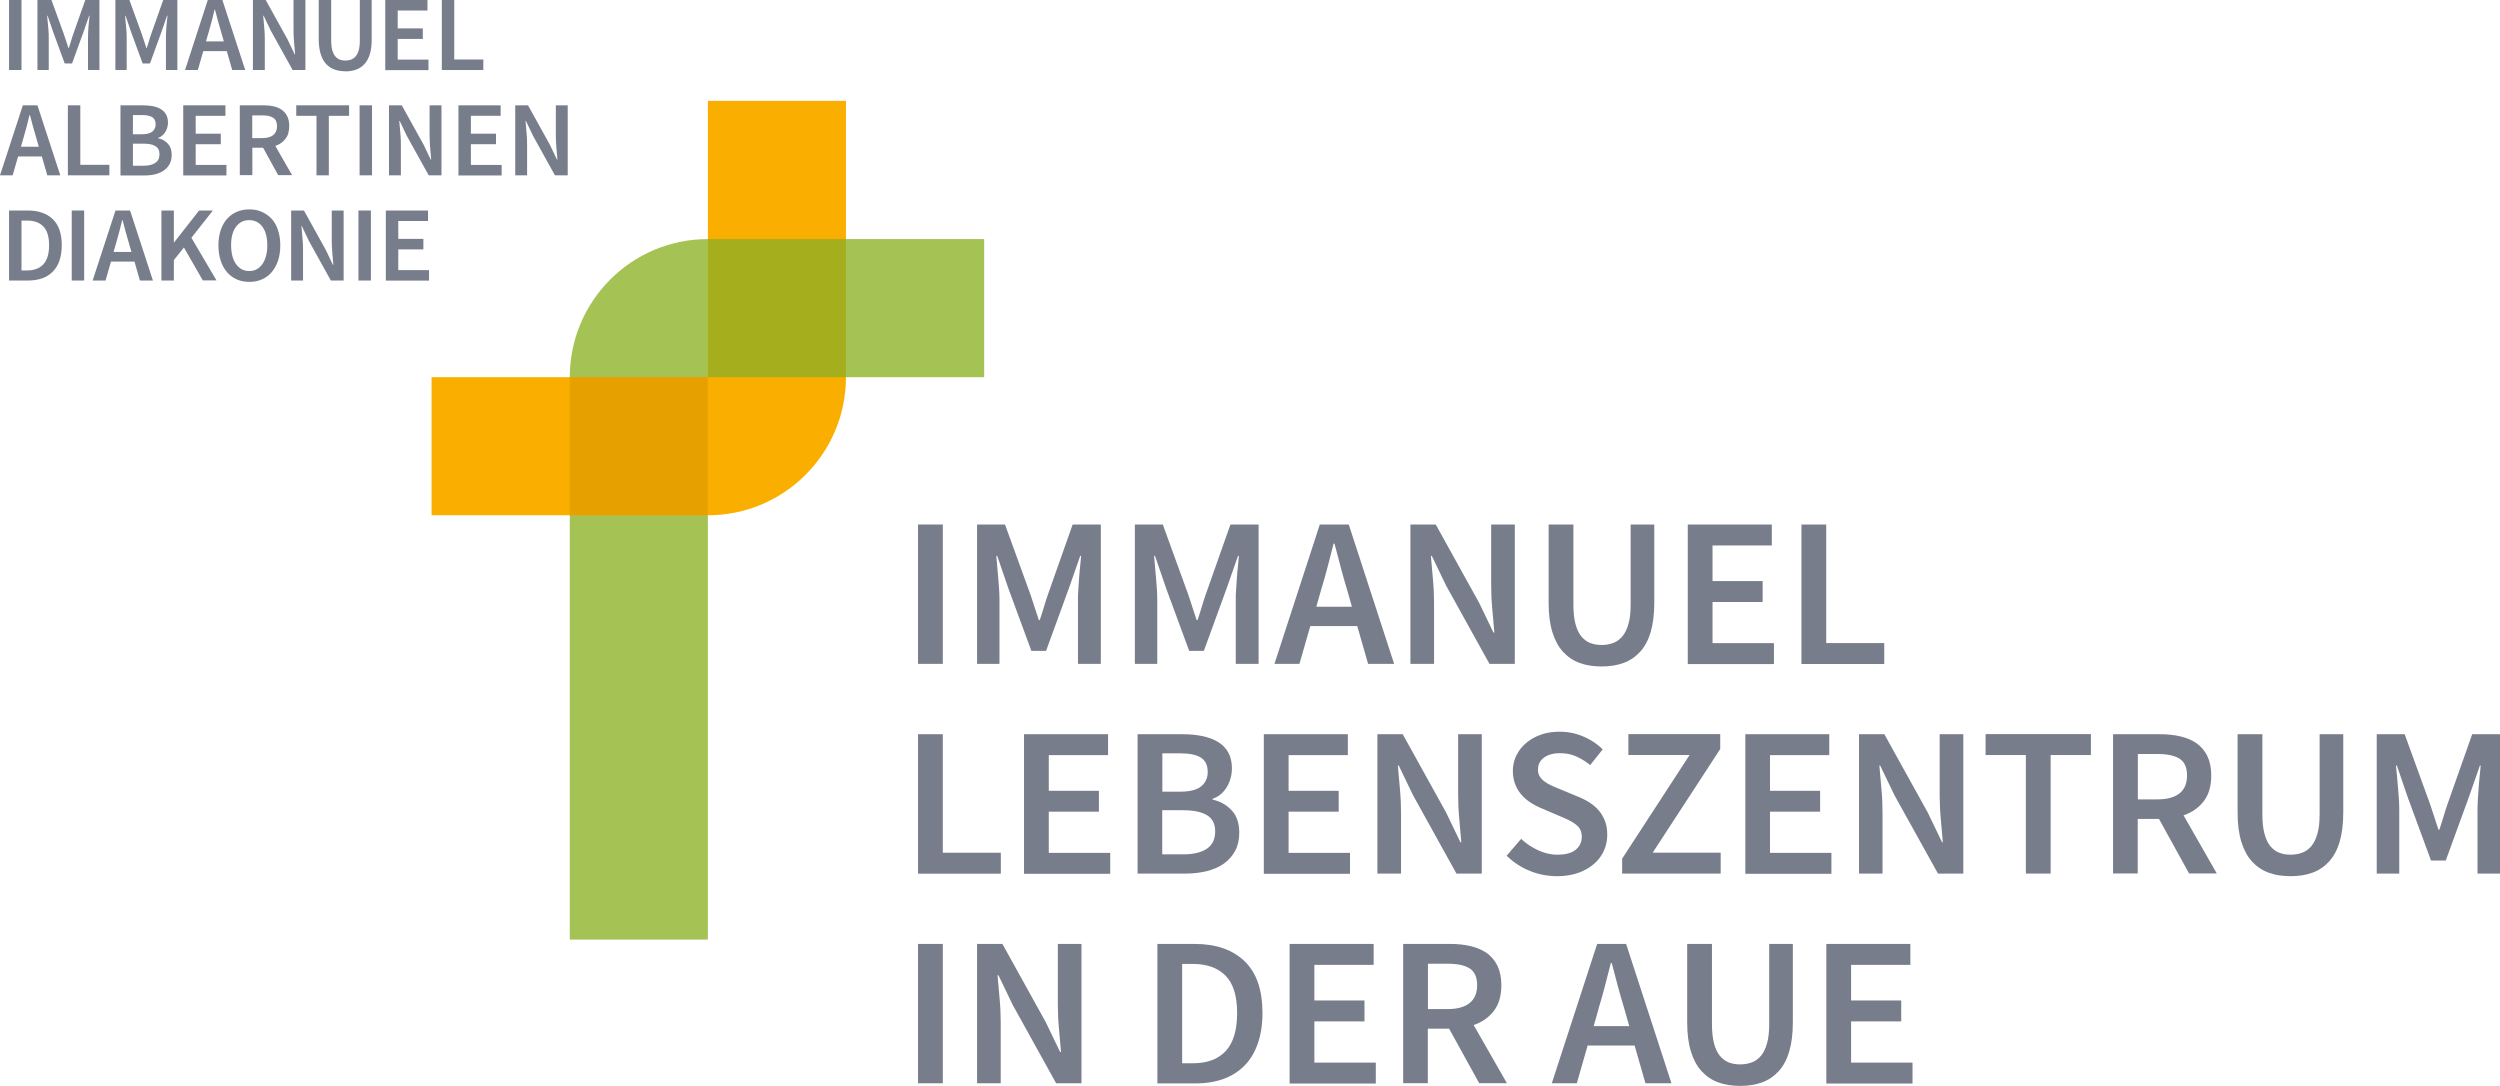 <svg xmlns="http://www.w3.org/2000/svg" viewBox="0 0 253.286 110">
  <g transform="matrix(1.146 0 0 1.146 0 0)">
    <path d="M81.16 58.69V46.37h2.19v12.32z" class="cls-5" fill="#787d8c"/>
    <path d="M86.38 58.69V46.37h2.47l2.19 6.03c.14.39.27.79.4 1.2.13.41.26.81.4 1.22h.08c.14-.4.27-.81.39-1.22.12-.41.25-.81.39-1.2l2.13-6.03h2.49v12.32H95.3v-5.63c0-.29 0-.6.03-.94.03-.34.04-.68.07-1.03.02-.35.06-.68.09-1.02.04-.33.07-.64.09-.93h-.08l-1 2.86-2.02 5.54h-1.3L89.14 52l-.98-2.86h-.08c.03.29.05.6.08.93l.09 1.02c.03.35.06.69.08 1.03.02.34.03.65.03.94v5.63z" class="cls-5" fill="#787d8c"/>
    <path d="M100.33 58.69V46.37h2.47l2.19 6.03c.14.39.27.79.4 1.2.13.41.26.81.4 1.22h.08c.14-.4.27-.81.39-1.22.12-.41.25-.81.39-1.2l2.13-6.03h2.49v12.32h-2.02v-5.63c0-.29 0-.6.03-.94.03-.34.04-.68.07-1.03.02-.35.06-.68.09-1.02.04-.33.07-.64.09-.93h-.08l-1 2.86-2.02 5.54h-1.3L103.09 52l-.98-2.86h-.08c.03.29.05.6.08.93l.09 1.02c.03.35.06.69.08 1.03.02.34.03.65.03.94v5.63z" class="cls-5" fill="#787d8c"/>
    <path d="m112.67 58.69 4.01-12.32h2.56l4.01 12.32h-2.3l-.96-3.34h-4.15l-.96 3.34h-2.22zm4.13-6.56-.43 1.51h3.15l-.43-1.51c-.2-.65-.39-1.32-.57-2.02-.18-.69-.36-1.38-.54-2.05h-.08c-.18.69-.35 1.38-.53 2.06-.18.69-.36 1.35-.57 2.01z" class="cls-5" fill="#787d8c"/>
    <path d="M124.69 58.69V46.37h2.24l3.84 6.93 1.26 2.62h.08c-.05-.64-.11-1.33-.18-2.06-.07-.74-.1-1.45-.1-2.14v-5.35h2.09v12.32h-2.24l-3.84-6.93-1.26-2.62h-.08c.05.65.11 1.34.18 2.05.07.72.1 1.42.1 2.11v5.39z" class="cls-5" fill="#787d8c"/>
    <path d="M141.58 58.92c-.72 0-1.36-.1-1.93-.31-.57-.21-1.06-.54-1.47-.99-.41-.45-.72-1.03-.94-1.74-.22-.71-.33-1.57-.33-2.59v-6.92h2.19v7.09c0 .67.06 1.23.18 1.69.12.46.29.83.51 1.1.22.27.48.47.78.59.3.12.64.18 1.02.18s.72-.06 1.04-.18c.31-.12.58-.32.81-.59.23-.28.4-.64.53-1.1.13-.46.19-1.02.19-1.69v-7.09h2.09v6.92c0 1.02-.11 1.88-.32 2.59-.21.71-.52 1.29-.93 1.74-.41.45-.9.78-1.47.99-.57.21-1.21.31-1.93.31z" class="cls-5" fill="#787d8c"/>
    <path d="M149.21 58.69V46.37h7.43v1.85h-5.24v3.15h4.43v1.85h-4.43v3.64h5.43v1.85h-7.61z" class="cls-5" fill="#787d8c"/>
    <path d="M159.26 58.69V46.37h2.19v10.48h5.13v1.85h-7.31z" class="cls-5" fill="#787d8c"/>
    <path d="M81.16 77.23V64.91h2.19v10.48h5.13v1.85h-7.31z" class="cls-5" fill="#787d8c"/>
    <path d="M90.53 77.23V64.91h7.43v1.85h-5.24v3.15h4.43v1.85h-4.43v3.64h5.43v1.85h-7.61z" class="cls-5" fill="#787d8c"/>
    <path d="M100.57 77.23V64.91h3.94c.64 0 1.23.05 1.76.16s1 .28 1.39.51c.39.23.7.54.92.93.22.39.33.87.33 1.43 0 .56-.15 1.14-.45 1.64-.3.5-.72.85-1.26 1.04v.07c.68.15 1.24.47 1.69.95.45.48.67 1.14.67 1.97 0 .62-.12 1.15-.36 1.6-.24.45-.57.83-.99 1.13-.42.3-.92.52-1.5.67-.58.14-1.21.22-1.88.22zm2.19-7.24h1.56c.87 0 1.49-.16 1.87-.47.38-.31.58-.74.58-1.26 0-.6-.2-1.03-.6-1.28-.4-.25-1.01-.38-1.81-.38h-1.6zm0 5.54h1.85c.9 0 1.6-.17 2.09-.5.49-.33.73-.84.73-1.54 0-.65-.24-1.13-.72-1.42-.48-.29-1.18-.44-2.11-.44h-1.85v3.9z" class="cls-5" fill="#787d8c"/>
    <path d="M111.73 77.23V64.91h7.43v1.85h-5.24v3.15h4.43v1.85h-4.43v3.64h5.43v1.85h-7.61z" class="cls-5" fill="#787d8c"/>
    <path d="M121.77 77.23V64.91h2.24l3.84 6.93 1.26 2.62h.08c-.05-.64-.11-1.33-.18-2.06-.07-.74-.1-1.45-.1-2.14v-5.35H131v12.32h-2.24l-3.84-6.93-1.26-2.62h-.08c.05.65.11 1.34.18 2.05.07.72.1 1.42.1 2.11v5.39z" class="cls-5" fill="#787d8c"/>
    <path d="M137.64 77.46c-.83 0-1.63-.16-2.4-.47a6.18 6.18 0 0 1-2.04-1.34l1.28-1.49c.44.41.94.75 1.51 1.01.57.26 1.13.39 1.7.39.7 0 1.24-.14 1.6-.43.36-.29.55-.67.55-1.15 0-.25-.05-.47-.14-.64-.09-.18-.23-.33-.4-.46s-.37-.25-.6-.37c-.23-.11-.49-.23-.76-.34l-1.7-.73c-.3-.13-.6-.28-.9-.47a3.7 3.7 0 0 1-.8-.68c-.24-.26-.43-.57-.57-.92-.14-.35-.22-.75-.22-1.21 0-.49.1-.94.31-1.37.21-.42.49-.79.86-1.1.36-.31.8-.56 1.31-.74.51-.18 1.06-.26 1.67-.26.72 0 1.41.14 2.07.42.66.28 1.24.66 1.72 1.14l-1.11 1.39c-.4-.33-.82-.58-1.24-.77-.43-.19-.9-.28-1.43-.28-.59 0-1.06.13-1.41.39-.35.26-.53.61-.53 1.06 0 .24.05.44.16.61.11.17.25.32.43.45s.39.25.63.36c.24.11.48.21.73.31l1.68.7c.36.15.7.33 1 .53.3.2.56.43.78.7.22.26.39.57.52.91.13.35.19.74.19 1.2 0 .5-.1.97-.3 1.41-.2.44-.49.83-.88 1.16-.38.33-.85.6-1.39.79-.55.19-1.17.29-1.86.29z" class="cls-5" fill="#787d8c"/>
    <path d="M143.41 77.23v-1.32l5.96-9.16h-5.41V64.9h8.12v1.32l-5.97 9.16h6.01v1.85z" class="cls-5" fill="#787d8c"/>
    <path d="M154.3 77.23V64.91h7.42v1.85h-5.24v3.15h4.43v1.85h-4.43v3.64h5.43v1.85h-7.61z" class="cls-5" fill="#787d8c"/>
    <path d="M164.35 77.23V64.91h2.24l3.84 6.93 1.26 2.62h.07c-.05-.64-.11-1.33-.18-2.06-.07-.74-.1-1.45-.1-2.14v-5.35h2.09v12.32h-2.24l-3.85-6.93-1.26-2.62h-.07c.05.65.11 1.34.18 2.05.07.72.1 1.42.1 2.11v5.39h-2.09z" class="cls-5" fill="#787d8c"/>
    <path d="M179.1 77.23V66.75h-3.56V64.9h9.31v1.85h-3.56v10.48z" class="cls-5" fill="#787d8c"/>
    <path d="M186.81 77.23V64.91h4.16c.64 0 1.24.06 1.79.19s1.03.33 1.43.61c.4.28.72.66.95 1.12.23.47.35 1.04.35 1.73 0 .94-.22 1.7-.67 2.28-.45.58-1.04.99-1.78 1.24l2.94 5.14h-2.45l-2.66-4.82h-1.88v4.82h-2.19Zm2.19-6.56h1.75c.84 0 1.49-.18 1.93-.53.45-.35.67-.88.67-1.58 0-.7-.22-1.21-.67-1.49-.45-.28-1.09-.41-1.93-.41H189Z" class="cls-5" fill="#787d8c"/>
    <path d="M202.49 77.46c-.72 0-1.36-.1-1.93-.31-.57-.21-1.06-.54-1.47-.99-.41-.45-.72-1.03-.94-1.74-.22-.71-.33-1.57-.33-2.59v-6.92h2.19V72c0 .67.06 1.23.18 1.69.12.46.29.83.51 1.1.22.27.48.47.78.59.3.12.64.18 1.02.18s.72-.06 1.04-.18c.32-.12.58-.32.81-.59.23-.28.4-.64.53-1.1.13-.46.19-1.02.19-1.69v-7.09h2.09v6.92c0 1.02-.11 1.88-.32 2.59-.21.71-.52 1.29-.93 1.74-.41.45-.9.78-1.47.99-.57.21-1.22.31-1.93.31z" class="cls-5" fill="#787d8c"/>
    <path d="M210.12 77.23V64.91h2.47l2.19 6.03c.14.39.27.79.4 1.2.13.41.26.81.4 1.22h.07c.14-.4.27-.81.39-1.22.12-.41.25-.81.39-1.2l2.13-6.03h2.49v12.32h-2.02V71.6c0-.29.01-.6.03-.94.02-.34.04-.68.07-1.03.02-.35.06-.68.09-1.02.04-.33.07-.64.09-.93h-.07l-1 2.86-2.02 5.54h-1.3l-2.04-5.54-.98-2.86h-.08c.03.29.05.6.09.93l.09 1.02c.03.35.06.69.08 1.03.02.34.03.65.03.94v5.63h-1.98z" class="cls-5" fill="#787d8c"/>
    <path d="M81.16 95.77V83.45h2.19v12.32z" class="cls-5" fill="#787d8c"/>
    <path d="M86.38 95.77V83.45h2.24l3.84 6.93L93.72 93h.08c-.05-.64-.11-1.33-.18-2.06-.07-.74-.1-1.45-.1-2.14v-5.35h2.09v12.32h-2.24l-3.84-6.93-1.26-2.62h-.08c.05.65.11 1.34.18 2.05.07.72.1 1.42.1 2.11v5.39z" class="cls-5" fill="#787d8c"/>
    <path d="M102.32 95.77V83.45h3.3c1.88 0 3.35.51 4.41 1.53s1.58 2.54 1.58 4.58c0 1.02-.14 1.92-.41 2.69-.27.78-.66 1.43-1.17 1.95-.51.52-1.12.91-1.85 1.18-.72.26-1.54.4-2.46.4h-3.41zm2.19-1.77h.96c1.26 0 2.22-.36 2.89-1.08.67-.72 1.01-1.84 1.01-3.36 0-1.52-.34-2.61-1.02-3.3-.68-.69-1.64-1.04-2.88-1.04h-.96z" class="cls-5" fill="#787d8c"/>
    <path d="M114.01 95.77V83.45h7.43v1.85h-5.24v3.15h4.43v1.85h-4.43v3.64h5.43v1.85h-7.61z" class="cls-5" fill="#787d8c"/>
    <path d="M124.05 95.77V83.45h4.16c.64 0 1.24.06 1.79.19s1.03.33 1.43.61c.4.28.72.66.95 1.12.23.47.35 1.04.35 1.73 0 .94-.22 1.7-.67 2.28-.45.58-1.04.99-1.78 1.24l2.94 5.14h-2.45l-2.66-4.82h-1.88v4.82h-2.19zm2.19-6.56h1.75c.84 0 1.49-.18 1.93-.53.44-.35.67-.88.67-1.58 0-.7-.22-1.21-.67-1.49-.45-.28-1.09-.41-1.93-.41h-1.75z" class="cls-5" fill="#787d8c"/>
    <path d="m137.19 95.77 4.01-12.32h2.56l4.01 12.32h-2.3l-.96-3.34h-4.15l-.96 3.34h-2.22zm4.13-6.56-.43 1.51h3.15l-.43-1.51c-.2-.65-.39-1.32-.58-2.02-.18-.69-.36-1.38-.54-2.05h-.08c-.18.69-.35 1.38-.53 2.06-.18.69-.36 1.35-.57 2.01z" class="cls-5" fill="#787d8c"/>
    <path d="M153.83 96c-.72 0-1.36-.1-1.93-.31-.57-.21-1.06-.54-1.47-.99-.41-.45-.72-1.03-.94-1.74-.22-.71-.33-1.57-.33-2.59v-6.92h2.19v7.09c0 .67.06 1.23.18 1.69.12.46.29.83.51 1.1.22.27.48.47.78.59.3.12.64.18 1.02.18s.72-.06 1.04-.18c.31-.12.58-.32.81-.59.23-.28.4-.64.53-1.1.13-.46.19-1.02.19-1.69v-7.09h2.09v6.92c0 1.02-.11 1.88-.32 2.59-.21.71-.52 1.29-.93 1.74-.41.45-.9.78-1.47.99-.57.21-1.21.31-1.93.31z" class="cls-5" fill="#787d8c"/>
    <path d="M161.46 95.77V83.45h7.43v1.85h-5.24v3.15h4.43v1.85h-4.43v3.64h5.43v1.85h-7.61z" class="cls-5" fill="#787d8c"/>
  </g>
  <path d="M71.718 24.223c-7.735 0-13.99 6.268-13.99 13.99v56.983h13.99V38.214H99.71V24.223Z" fill="#a5c355" stroke-width="1.146"/>
  <path d="M71.718 10.22v27.994H43.725v13.99h27.993c7.734 0 13.99-6.268 13.99-13.99V10.22Z" fill="#faaf00" stroke-width="1.146"/>
  <path fill="#e6a000" stroke-width="1.146" d="M57.716 38.214h13.991v13.991H57.716z"/>
  <path fill="#a5af1e" stroke-width="1.146" d="M71.718 24.223h13.991v13.991H71.718z"/>
  <g transform="matrix(1.146 0 0 1.146 0 0)">
    <path d="M.8 6.19V0h1.1v6.19z" class="cls-5" fill="#787d8c"/>
    <path d="M3.31 6.19V0h1.24l1.1 3.03c.07.2.14.4.2.6.06.2.13.41.2.61h.04c.07-.2.13-.41.19-.61s.12-.41.19-.6L7.54 0h1.25v6.19H7.78V3.36c0-.15 0-.3.01-.47l.03-.52c.01-.18.03-.34.05-.51.02-.17.03-.32.05-.47h-.04l-.5 1.44-1.01 2.78h-.65L4.7 2.83l-.49-1.44h-.04c.01.15.03.3.04.47.02.17.03.34.05.51.02.17.03.35.04.52 0 .17.01.33.01.47v2.83h-.99Z" class="cls-5" fill="#787d8c"/>
    <path d="M10.2 6.19V0h1.24l1.1 3.03c.07.2.14.4.2.6.06.2.13.41.2.61h.04c.07-.2.13-.41.19-.61s.12-.41.19-.6L14.43 0h1.25v6.19h-1.01V3.36c0-.15 0-.3.01-.47l.03-.52c.01-.18.03-.34.05-.51.02-.17.03-.32.05-.47h-.04l-.5 1.44-1.01 2.78h-.65l-1.02-2.78-.49-1.44h-.04c.01.15.03.3.04.47.02.17.03.34.05.51.02.17.03.35.04.52 0 .17.01.33.01.47v2.83h-.99z" class="cls-5" fill="#787d8c"/>
    <path d="M16.36 6.19 18.37 0h1.29l2.02 6.19h-1.15l-.48-1.67h-2.08l-.48 1.67h-1.12Zm2.07-3.29-.22.76h1.58l-.22-.76c-.1-.33-.2-.67-.29-1.01-.09-.35-.18-.69-.27-1.03h-.04c-.09.35-.18.69-.26 1.04-.09.34-.18.68-.28 1.01Z" class="cls-5" fill="#787d8c"/>
    <path d="M22.36 6.19V0h1.13l1.93 3.48.63 1.32h.04c-.03-.32-.06-.67-.09-1.04s-.05-.73-.05-1.07V0H27v6.19h-1.13l-1.93-3.48-.63-1.32h-.04c.02.33.05.67.09 1.03.04.36.05.71.05 1.06v2.71z" class="cls-5" fill="#787d8c"/>
    <path d="M30.53 6.3c-.36 0-.68-.05-.97-.16a1.87 1.87 0 0 1-.74-.5c-.21-.23-.36-.52-.47-.88-.11-.36-.17-.79-.17-1.3V0h1.1v3.56c0 .33.03.62.09.85.06.23.14.41.26.55.11.14.24.24.39.3.15.06.32.09.51.09s.36-.03.52-.09c.16-.06.29-.16.41-.3.11-.14.2-.32.26-.55.06-.23.09-.51.09-.85V0h1.05v3.47c0 .51-.05.94-.16 1.3-.11.36-.26.65-.47.88-.2.23-.45.39-.74.5-.29.11-.61.16-.97.16z" class="cls-5" fill="#787d8c"/>
    <path d="M34.06 6.19V0h3.73v.93h-2.63v1.58h2.22v.93h-2.22v1.83h2.72v.93h-3.82z" class="cls-5" fill="#787d8c"/>
    <path d="M39.06 6.19V0h1.1v5.26h2.57v.93z" class="cls-5" fill="#787d8c"/>
    <path d="m0 15.5 2.02-6.19h1.29l2.02 6.19H4.18l-.48-1.67H1.6l-.48 1.67Zm2.07-3.29-.22.76h1.58l-.22-.76c-.1-.33-.2-.67-.29-1.01-.09-.35-.18-.69-.27-1.03h-.04c-.09.35-.18.69-.26 1.04-.09.34-.18.68-.28 1.01z" class="cls-5" fill="#787d8c"/>
    <path d="M6 15.5V9.31h1.1v5.26h2.57v.93z" class="cls-5" fill="#787d8c"/>
    <path d="M10.65 15.5V9.31h1.98c.32 0 .62.03.89.08s.5.14.7.26c.2.12.35.27.46.47.11.2.17.43.17.72s-.08.57-.23.82c-.15.25-.36.43-.63.52v.04c.34.08.62.23.85.48.23.25.34.57.34.99 0 .31-.06.58-.18.8-.12.23-.29.42-.5.57-.21.15-.46.26-.75.34-.29.07-.61.11-.95.11h-2.14zm1.1-3.63h.78c.44 0 .75-.08.94-.24.19-.16.29-.37.29-.63 0-.3-.1-.52-.3-.64-.2-.13-.51-.19-.91-.19h-.8zm0 2.78h.93c.45 0 .8-.08 1.05-.25.25-.17.37-.42.37-.77 0-.33-.12-.57-.36-.71-.24-.15-.59-.22-1.06-.22h-.93v1.96z" class="cls-5" fill="#787d8c"/>
    <path d="M16.2 15.5V9.31h3.73v.93H17.3v1.58h2.22v.93H17.3v1.83h2.72v.93H16.2Z" class="cls-5" fill="#787d8c"/>
    <path d="M21.2 15.5V9.31h2.09c.32 0 .62.03.9.09s.52.17.72.31c.2.14.36.33.48.56.12.23.18.52.18.87 0 .47-.11.86-.34 1.14-.22.29-.52.5-.89.62l1.48 2.58h-1.23l-1.33-2.42h-.95v2.42h-1.1zm1.1-3.29h.88c.42 0 .75-.09.97-.26.22-.18.34-.44.34-.79 0-.35-.11-.61-.34-.75-.22-.14-.55-.21-.97-.21h-.88v2.02z" class="cls-5" fill="#787d8c"/>
    <path d="M27.98 15.5v-5.26h-1.79v-.93h4.67v.93h-1.79v5.26h-1.1z" class="cls-5" fill="#787d8c"/>
    <path d="M31.79 15.5V9.31h1.1v6.19z" class="cls-5" fill="#787d8c"/>
    <path d="M34.39 15.5V9.31h1.13l1.93 3.48.63 1.32h.04c-.03-.32-.06-.67-.09-1.04s-.05-.73-.05-1.07V9.31h1.05v6.19H37.9l-1.93-3.48-.63-1.32h-.04c.02.33.05.67.09 1.03.04.36.05.71.05 1.06v2.71z" class="cls-5" fill="#787d8c"/>
    <path d="M40.53 15.5V9.31h3.73v.93h-2.63v1.58h2.22v.93h-2.22v1.83h2.72v.93h-3.82z" class="cls-5" fill="#787d8c"/>
    <path d="M45.55 15.5V9.31h1.13l1.93 3.48.63 1.32h.04c-.03-.32-.06-.67-.09-1.04s-.05-.73-.05-1.07V9.31h1.05v6.19h-1.13l-1.93-3.48-.63-1.32h-.04c.02.33.05.67.09 1.03.04.36.05.71.05 1.06v2.71z" class="cls-5" fill="#787d8c"/>
    <path d="M.8 24.8v-6.19h1.66c.95 0 1.68.26 2.21.77s.79 1.28.79 2.3c0 .51-.07.96-.2 1.35-.13.39-.33.72-.59.98-.26.26-.56.46-.93.59-.36.13-.77.2-1.24.2zm1.1-.89h.48c.63 0 1.11-.18 1.45-.54.34-.36.51-.93.51-1.69 0-.76-.17-1.31-.51-1.66-.34-.35-.82-.52-1.45-.52H1.9Z" class="cls-5" fill="#787d8c"/>
    <path d="M6.34 24.8v-6.19h1.1v6.19z" class="cls-5" fill="#787d8c"/>
    <path d="m8.19 24.8 2.02-6.19h1.29l2.02 6.19h-1.15l-.48-1.67H9.81l-.48 1.67H8.21Zm2.07-3.29-.22.76h1.58l-.22-.76c-.1-.33-.2-.67-.29-1.01-.09-.35-.18-.69-.27-1.03h-.04c-.09.35-.18.69-.26 1.04-.09.34-.18.68-.28 1.01z" class="cls-5" fill="#787d8c"/>
    <path d="M14.27 24.8v-6.19h1.1v2.81h.03l2.2-2.81h1.22l-1.9 2.41 2.22 3.77h-1.21l-1.67-2.91-.89 1.11v1.81z" class="cls-5" fill="#787d8c"/>
    <path d="M22.04 24.92c-.4 0-.77-.07-1.11-.22-.33-.15-.62-.36-.86-.64s-.43-.62-.56-1.02c-.13-.4-.2-.85-.2-1.35 0-.5.07-.94.2-1.34.13-.39.32-.73.56-1 .24-.27.53-.48.86-.62.33-.14.7-.22 1.11-.22.41 0 .77.07 1.11.22.33.15.62.35.87.62s.43.6.56 1c.13.4.2.84.2 1.34 0 .5-.07.96-.2 1.35-.13.39-.32.74-.56 1.02-.24.28-.53.5-.87.64-.33.15-.7.22-1.11.22zm0-.96c.25 0 .47-.05.66-.16.2-.11.36-.26.5-.46s.25-.44.32-.72c.08-.28.11-.59.11-.94 0-.69-.14-1.24-.43-1.63-.29-.39-.68-.59-1.17-.59-.49 0-.88.2-1.17.59-.29.39-.43.94-.43 1.63 0 .35.04.66.11.94.07.28.18.52.32.72.14.2.31.35.5.46.2.11.42.16.66.16z" class="cls-5" fill="#787d8c"/>
    <path d="M25.74 24.8v-6.19h1.13l1.93 3.48.63 1.32h.04c-.03-.32-.06-.67-.09-1.04s-.05-.73-.05-1.07v-2.69h1.05v6.19h-1.13l-1.93-3.48-.63-1.32h-.04c.02.33.05.67.09 1.03.04.36.05.71.05 1.06v2.71z" class="cls-5" fill="#787d8c"/>
    <path d="M31.69 24.8v-6.19h1.1v6.19z" class="cls-5" fill="#787d8c"/>
    <path d="M34.11 24.8v-6.19h3.73v.93h-2.63v1.58h2.22v.93h-2.22v1.83h2.72v.93h-3.82z" class="cls-5" fill="#787d8c"/>
  </g>
</svg>
